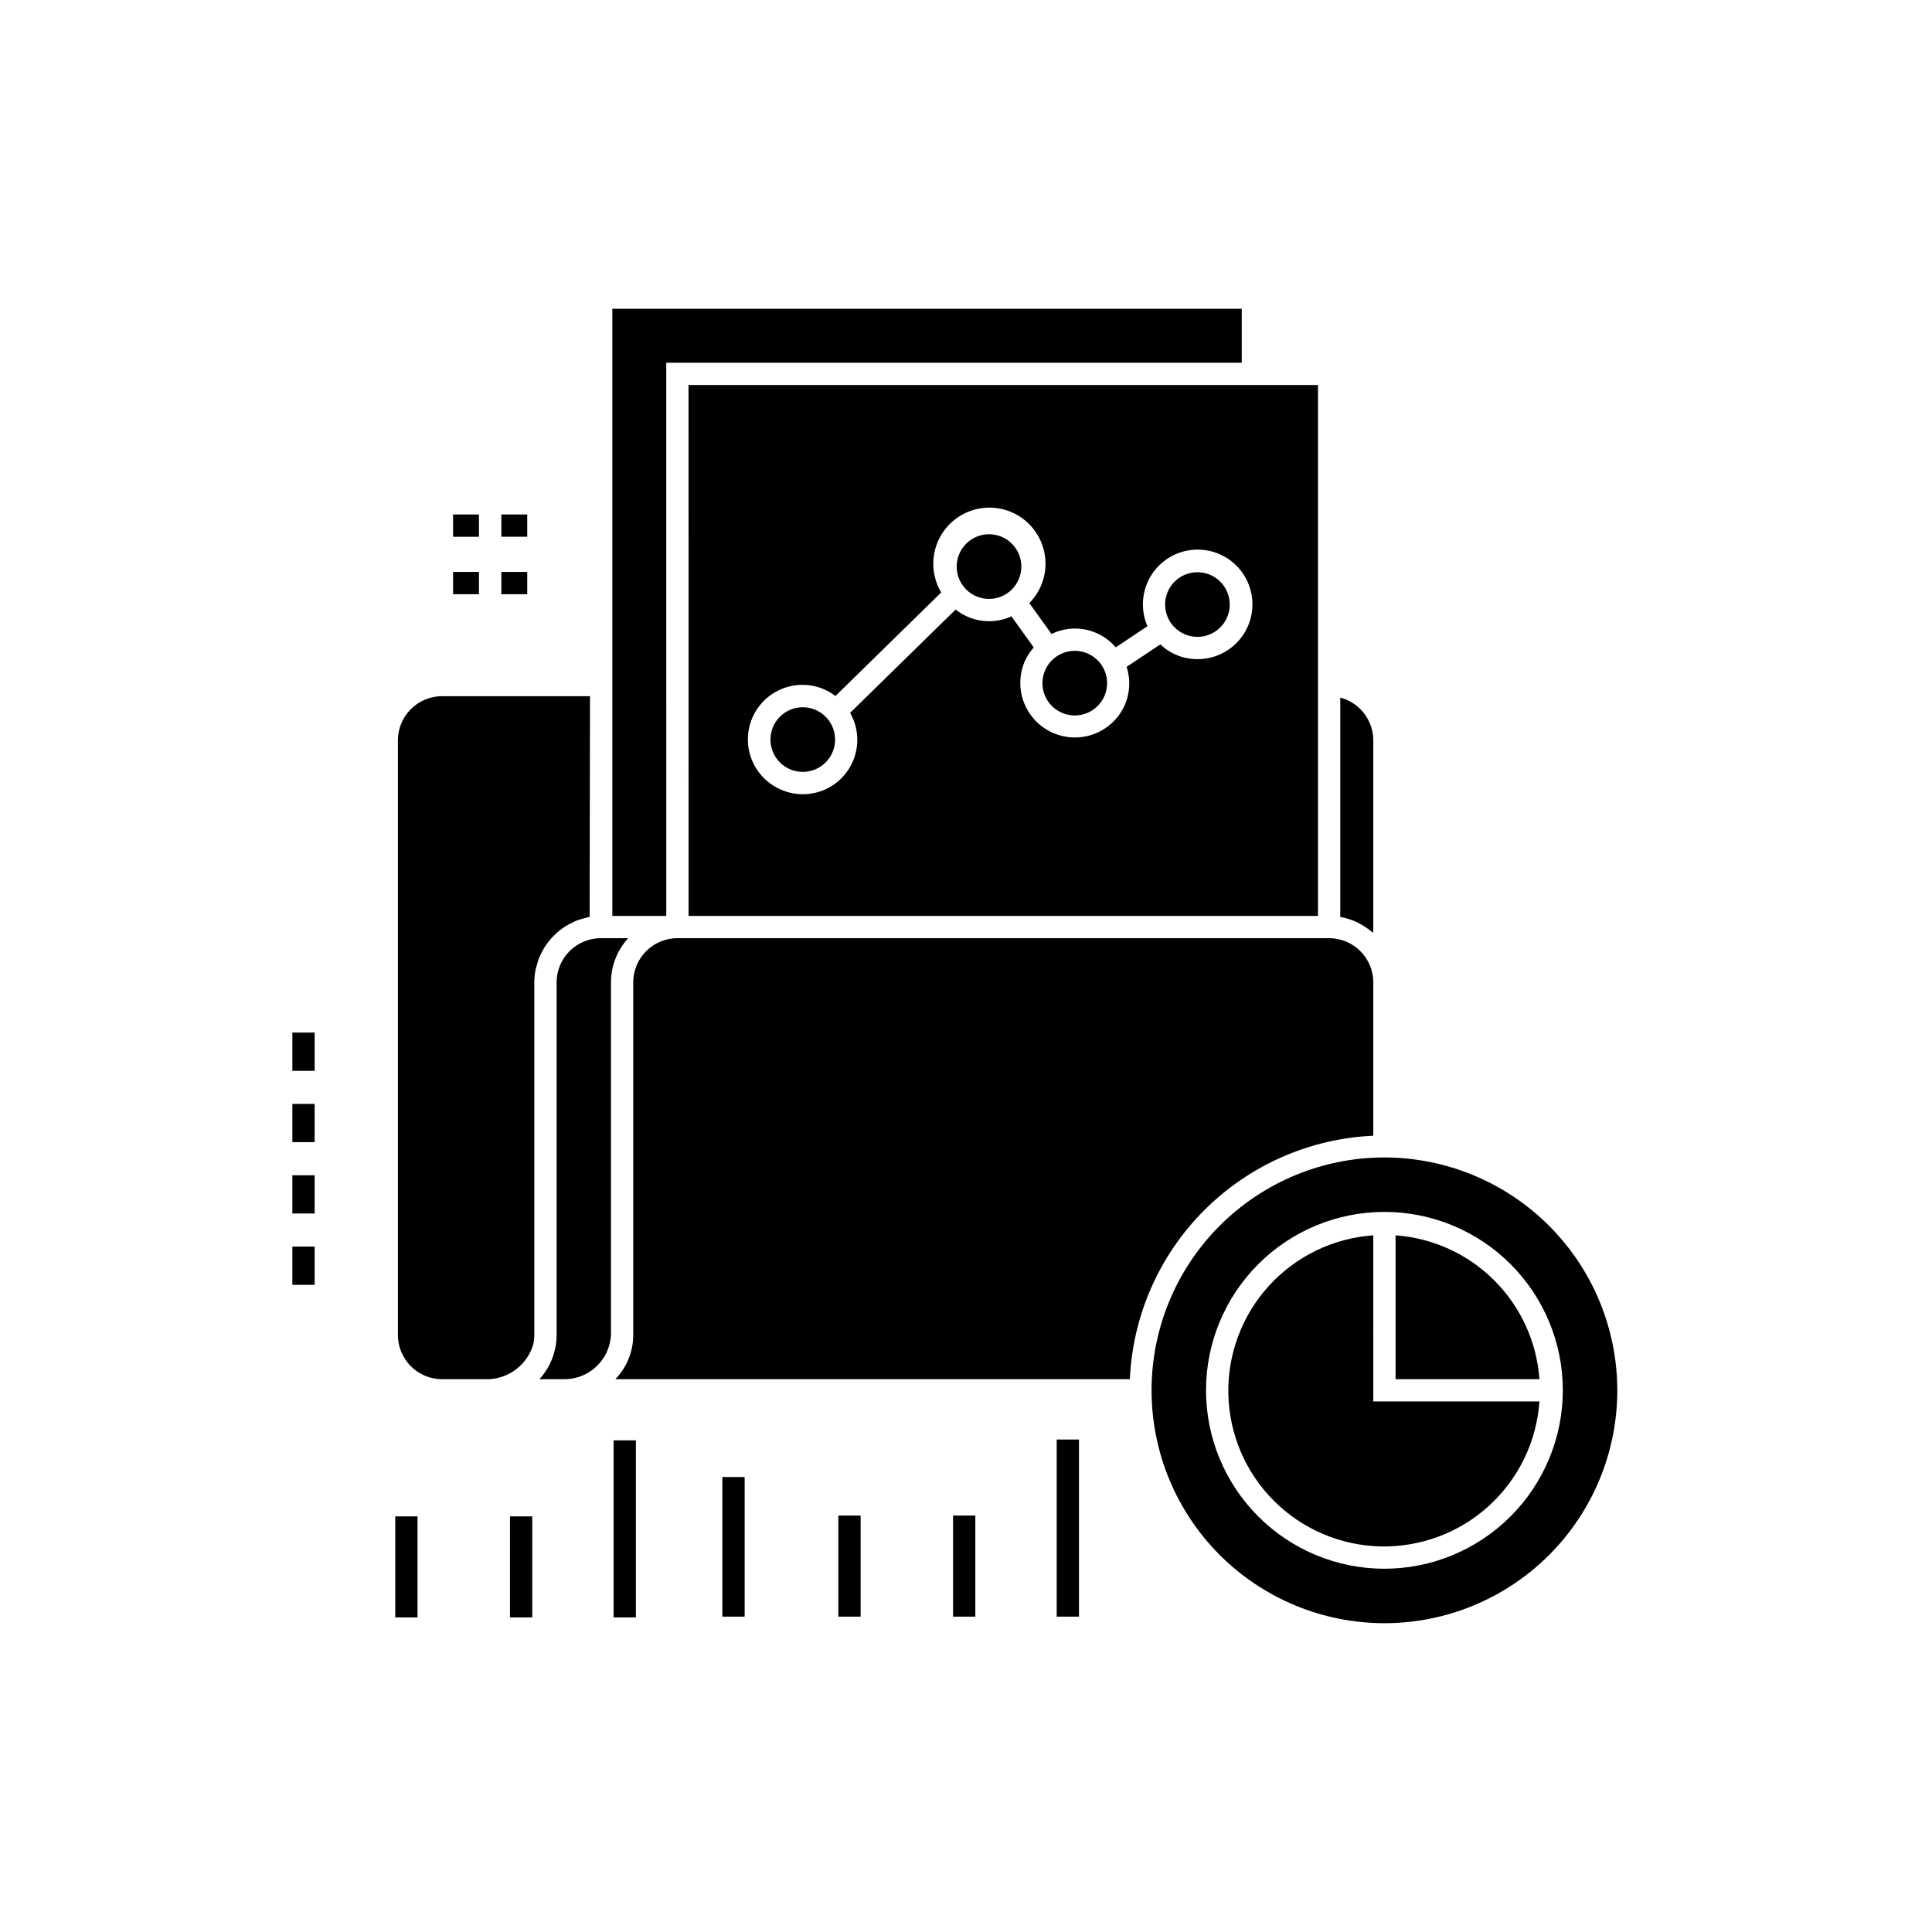 <?xml version="1.0" encoding="UTF-8"?>
<!-- Uploaded to: SVG Repo, www.svgrepo.com, Generator: SVG Repo Mixer Tools -->
<svg fill="#000000" width="800px" height="800px" version="1.1" viewBox="144 144 512 512" xmlns="http://www.w3.org/2000/svg">
 <path d="m221.48 474.36h5.902v10.141h-5.902zm0-8.77h5.902v-10.137h-5.902zm0-18.906h5.902v-10.137h-5.902zm0-18.906h5.902v-10.141h-5.902zm62.242-132.21h-6.859v5.902h6.859zm-12.793 0h-6.859v5.902h6.856zm12.793-15.227h-6.859v5.902h6.859zm-12.793 0-6.859 0.004v5.902h6.856zm64.508 292.08h5.902v-37h-5.902zm30.734 0h5.902v-26.785h-5.902zm30.402 0h5.902v-26.785h-5.902zm27.465 0h5.902v-46.938h-5.902zm-175.29 0.215h5.902v-26.781h-5.902zm30.402 0h5.902l0.004-26.781h-5.902zm27.465 0h5.902v-46.938h-5.902zm-18.238-177.72c0.242-0.379 0.512-0.73 0.781-1.09v0.004c0.375-0.504 0.773-0.988 1.199-1.449 0.312-0.332 0.633-0.648 0.969-0.957 0.457-0.422 0.941-0.82 1.441-1.195 0.363-0.27 0.727-0.531 1.113-0.773 0.547-0.336 1.109-0.641 1.691-0.914 0.398-0.195 0.789-0.395 1.203-0.559h-0.004c0.645-0.242 1.301-0.445 1.969-0.613 0.402-0.105 0.789-0.238 1.203-0.316 0.109-0.02 0.211-0.066 0.32-0.086l0.098-58.48-39.203 0.004c-6.461 0.008-11.699 5.246-11.707 11.707v157.59c0.008 6.461 5.246 11.699 11.711 11.707h12.516c5.41-0.297 10.055-3.949 11.617-9.137l0.035-0.113v-0.004c0.18-0.805 0.27-1.629 0.27-2.453v-93.453c0.004-1.137 0.117-2.266 0.34-3.379 0.07-0.367 0.203-0.707 0.297-1.066v0.004c0.172-0.711 0.391-1.41 0.652-2.094 0.16-0.398 0.363-0.77 0.555-1.152l-0.004-0.004c0.281-0.59 0.594-1.168 0.938-1.727zm38.09-148.89 166.81 0.004v140.7h-166.8zm24.668 107.3c3.727 1.586 7.949 1.527 11.633-0.152 3.684-1.684 6.488-4.84 7.731-8.695 1.238-3.856 0.801-8.055-1.211-11.57l27.973-27.379c4.047 3.223 9.523 3.992 14.305 2.016 0.16-0.066 0.293-0.168 0.449-0.238l5.945 8.27h0.004c-1.027 1.145-1.859 2.441-2.473 3.848-1.973 4.758-1.27 10.207 1.852 14.305 3.121 4.102 8.184 6.231 13.297 5.598 5.113-0.637 9.5-3.941 11.523-8.68 1.316-3.152 1.457-6.672 0.406-9.926l8.945-5.961h-0.004c2.637 2.527 6.148 3.93 9.797 3.914 4.199 0.027 8.207-1.766 10.98-4.918 2.777-3.152 4.051-7.352 3.496-11.512-0.555-4.164-2.887-7.883-6.391-10.195s-7.84-2.996-11.883-1.871c-4.047 1.125-7.406 3.949-9.215 7.738-1.805 3.793-1.883 8.18-0.207 12.031l-8.406 5.602c-4.199-4.926-11.199-6.383-17.016-3.543l-5.879-8.176c2.617-2.652 4.144-6.188 4.277-9.91 0.129-3.723-1.141-7.359-3.559-10.191-2.422-2.832-5.816-4.648-9.516-5.098-3.699-0.445-7.43 0.512-10.453 2.684-3.027 2.172-5.129 5.402-5.887 9.047-0.758 3.648-0.121 7.445 1.789 10.645l-28.039 27.445c-0.934-0.723-1.957-1.328-3.043-1.797-3.539-1.516-7.539-1.555-11.109-0.109-3.57 1.441-6.418 4.25-7.914 7.801-1.492 3.551-1.512 7.551-0.047 11.113s4.289 6.394 7.848 7.867zm-30.57-113.2h152.51v-14.301h-166.8v96.762h0.004l-0.004 2.414v61.723h14.297zm32.859 107.76c3.766 1.582 8.129 0.285 10.418-3.098 2.285-3.387 1.863-7.914-1.008-10.82-2.875-2.906-7.398-3.375-10.809-1.125-3.41 2.254-4.754 6.602-3.207 10.383 0.852 2.106 2.512 3.781 4.606 4.656zm49.359-45.84v-0.004c2.094 0.883 4.449 0.898 6.555 0.039 2.102-0.855 3.777-2.516 4.656-4.609v-0.004c1.344-3.191 0.633-6.883-1.805-9.344-2.434-2.465-6.117-3.219-9.324-1.91s-5.312 4.422-5.332 7.887c-0.016 3.465 2.055 6.602 5.25 7.941zm55.227 10.055c3.195 1.344 6.883 0.633 9.344-1.805 2.461-2.434 3.215-6.113 1.906-9.32-1.309-3.211-4.418-5.312-7.883-5.332-3.465-0.02-6.598 2.051-7.941 5.242-1.828 4.359 0.219 9.379 4.574 11.215zm45.562 76.273c0.312 0.145 0.594 0.324 0.898 0.488 1.031 0.555 2.008 1.207 2.91 1.953 0.172 0.141 0.391 0.223 0.555 0.371v-50.992c-0.004-5.324-3.602-9.98-8.754-11.328v58.102c0.086 0.016 0.156 0.062 0.238 0.078v-0.004c1.434 0.27 2.828 0.719 4.152 1.332zm-78.066-55.441c3.195 1.344 6.883 0.629 9.344-1.809 2.465-2.434 3.215-6.113 1.906-9.32-1.305-3.207-4.418-5.312-7.883-5.332-3.461-0.02-6.598 2.051-7.941 5.242-0.887 2.094-0.906 4.457-0.047 6.562s2.523 3.781 4.621 4.656zm82.43 138.44c-10.59 0.734-20.492 5.523-27.645 13.367-7.156 7.848-11.012 18.145-10.766 28.762 0.246 10.613 4.57 20.727 12.078 28.234 7.508 7.508 17.621 11.832 28.234 12.078 10.613 0.242 20.914-3.613 28.762-10.766 7.844-7.152 12.633-17.055 13.367-27.648h-44.027zm5.902 0v38.125h38.129c-0.711-9.875-4.957-19.168-11.957-26.168-7.004-7-16.293-11.246-26.168-11.957zm58.758 41.078h0.004c0 16.367-6.504 32.062-18.074 43.637-11.574 11.574-27.273 18.074-43.641 18.074-16.367 0-32.062-6.504-43.637-18.078-11.574-11.574-18.074-27.27-18.074-43.637 0-16.367 6.504-32.066 18.078-43.637 11.574-11.574 27.27-18.078 43.637-18.074 16.363 0.016 32.047 6.527 43.617 18.094 11.57 11.57 18.078 27.258 18.094 43.621zm-14.434 0h0.004c0-12.539-4.981-24.566-13.844-33.434-8.867-8.867-20.895-13.852-33.434-13.852-12.539 0-24.566 4.981-33.434 13.848-8.867 8.867-13.848 20.895-13.848 33.434 0 12.539 4.981 24.566 13.848 33.434 8.867 8.867 20.895 13.848 33.434 13.848 12.535-0.016 24.551-5 33.414-13.863 8.863-8.863 13.852-20.883 13.863-33.414zm-50.23-67.469v-40.645h0.004c-0.004-6.465-5.242-11.703-11.707-11.711h-172.71c-6.465 0.008-11.703 5.246-11.707 11.711v93.453c0.004 4.371-1.699 8.57-4.742 11.707h136.35c0.75-16.871 7.789-32.848 19.73-44.785 11.941-11.941 27.918-18.98 44.785-19.734zm-201.77-52.355h-2.949c-6.461 0.008-11.699 5.246-11.707 11.711v93.453c0 1.133-0.113 2.262-0.34 3.371-0.625 3.109-2.078 5.992-4.211 8.336h7.039-0.004c6.41-0.223 11.586-5.305 11.918-11.707v-93.453c0.016-4.332 1.637-8.508 4.555-11.711z"/>
</svg>